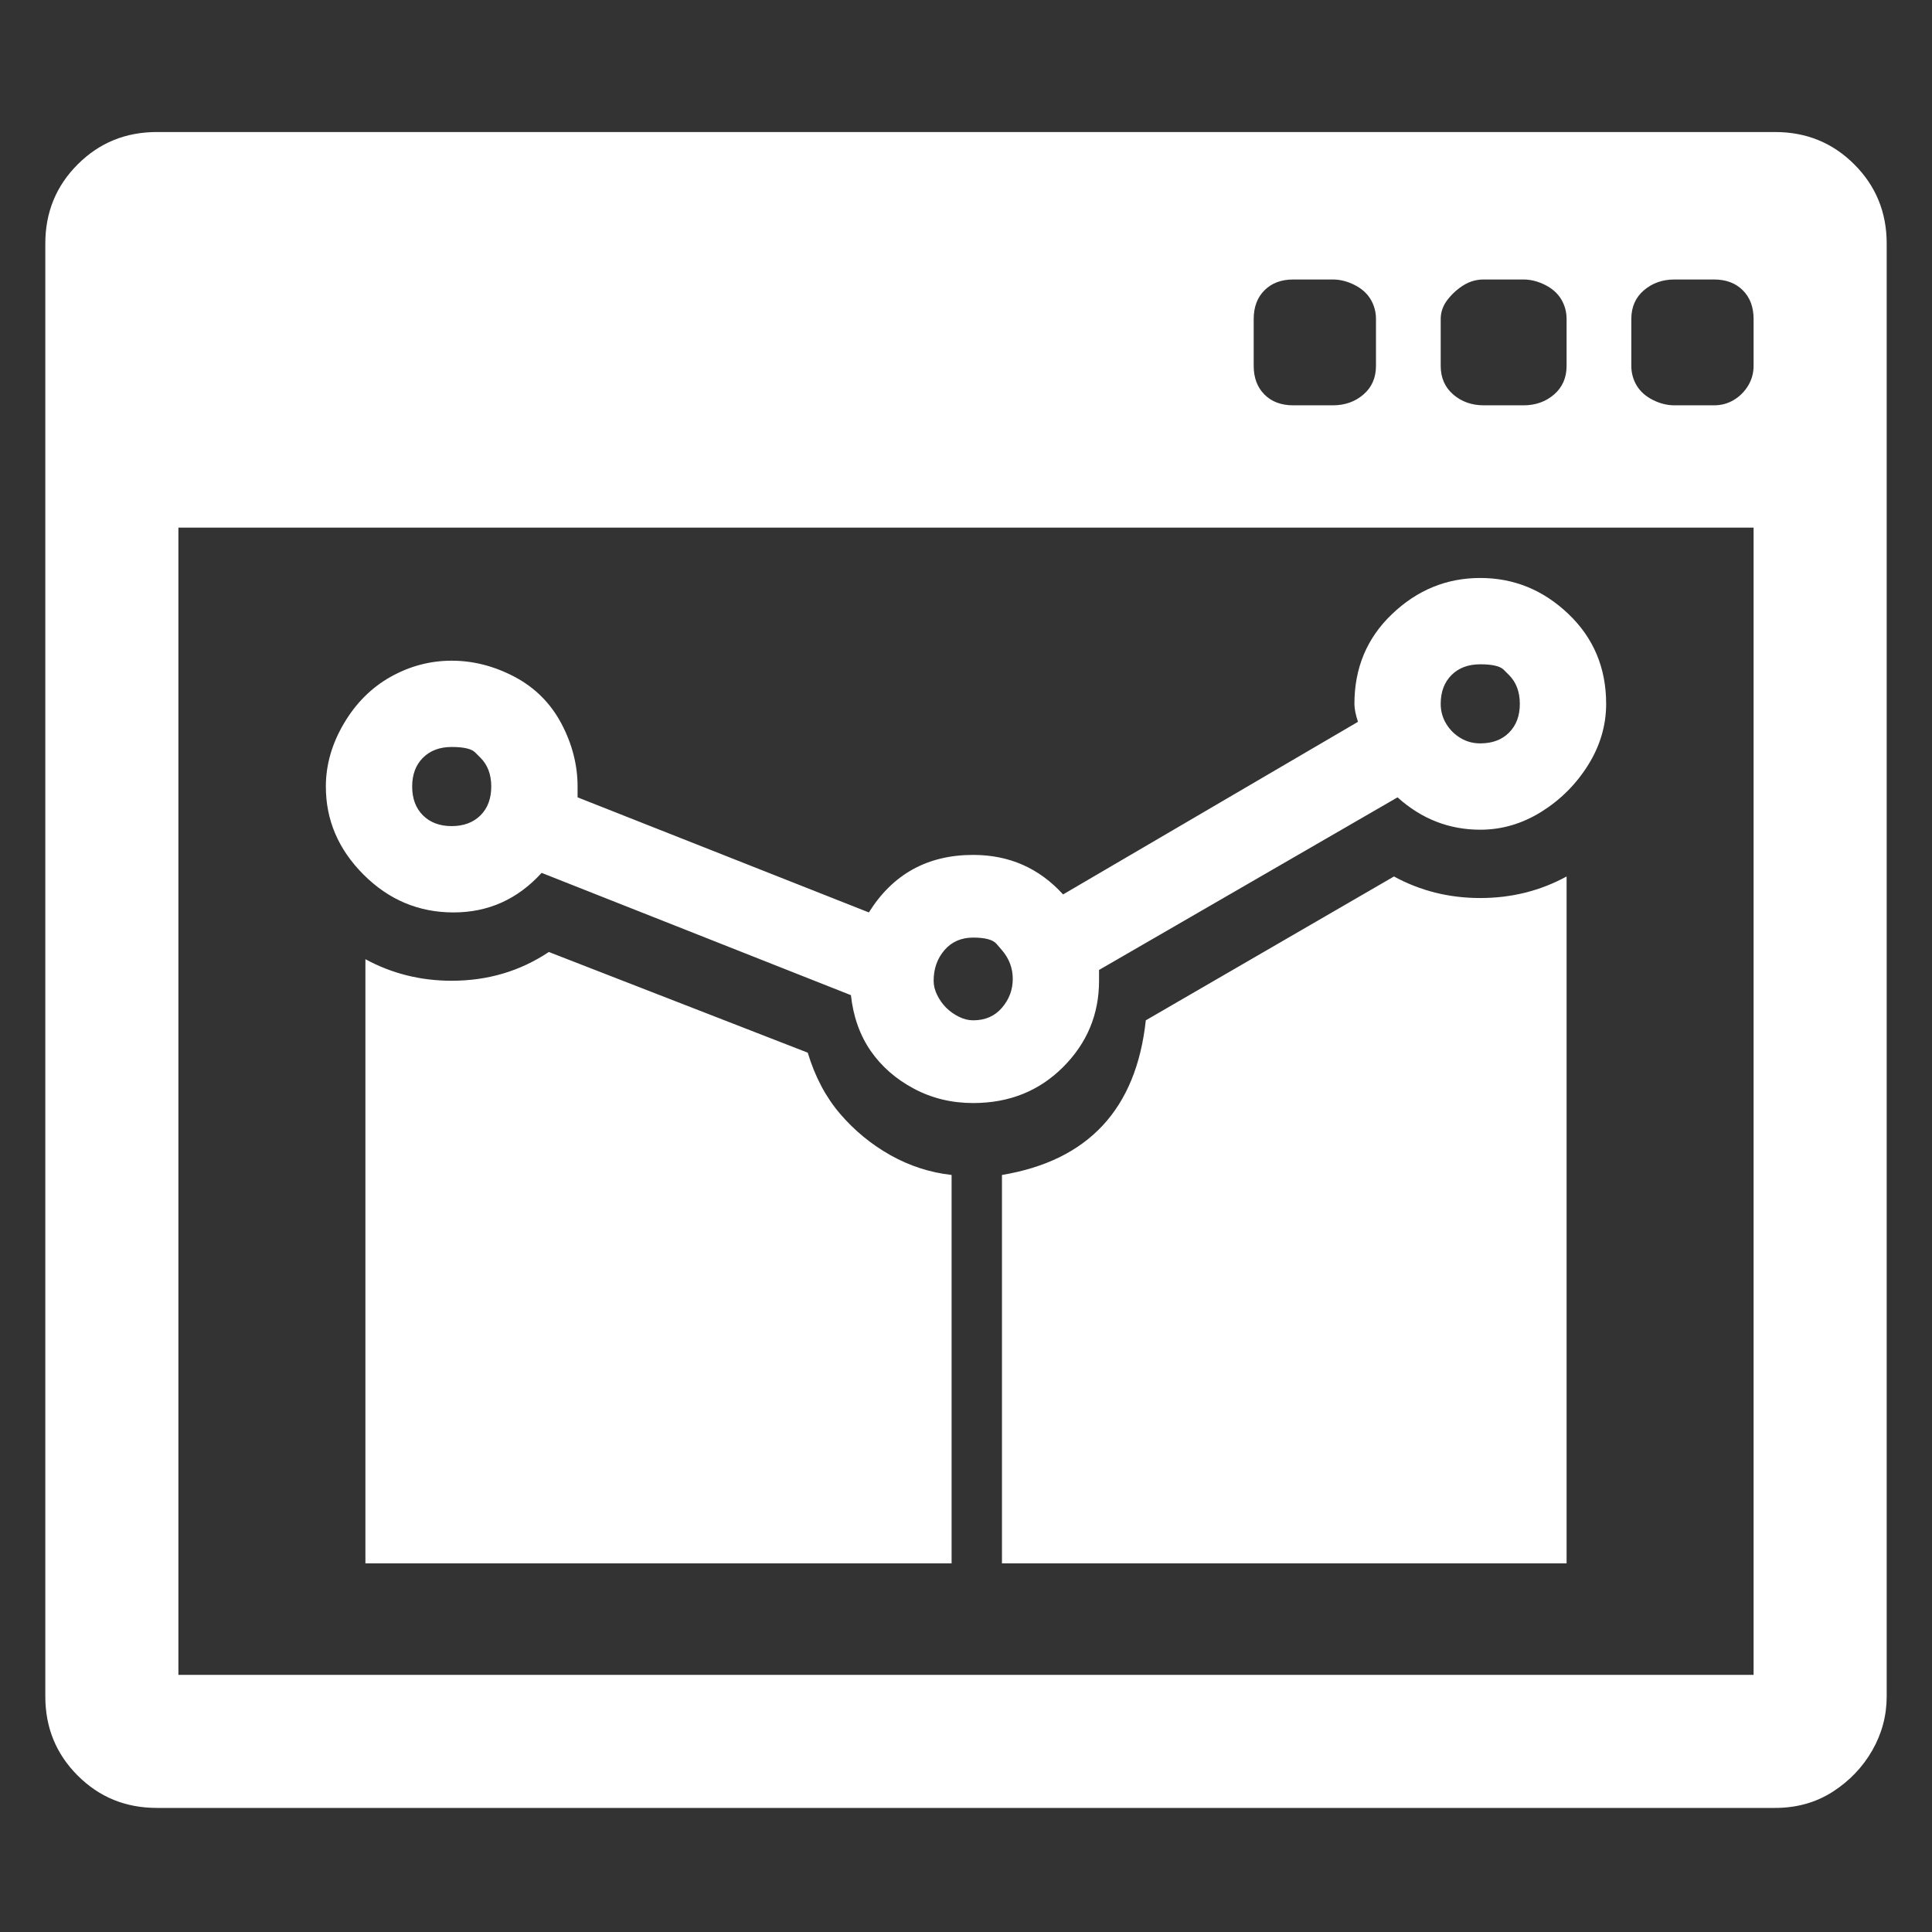 <svg width="44" height="44" viewBox="0 0 44 44" fill="none" xmlns="http://www.w3.org/2000/svg">
<rect x="0" y="0" width="44" height="44" fill="#333333" stroke="none"/>
<path d="M40.428 3.007C41.138 3.007 41.739 3.252 42.23 3.744C42.722 4.235 42.968 4.836 42.968 5.546V38.635C42.968 39.072 42.858 39.482 42.64 39.864C42.421 40.246 42.121 40.56 41.739 40.806C41.357 41.051 40.92 41.174 40.428 41.174H3.571C2.861 41.174 2.261 40.929 1.769 40.437C1.278 39.946 1.032 39.345 1.032 38.635V5.546C1.032 4.836 1.278 4.235 1.769 3.744C2.261 3.252 2.861 3.007 3.571 3.007H40.428ZM32.811 7.266V8.331C32.811 8.604 32.907 8.822 33.098 8.986C33.289 9.15 33.521 9.231 33.794 9.231H34.695C34.968 9.231 35.2 9.15 35.391 8.986C35.582 8.822 35.678 8.604 35.678 8.331V7.266C35.678 7.102 35.637 6.952 35.555 6.815C35.473 6.679 35.35 6.57 35.187 6.488C35.023 6.406 34.859 6.365 34.695 6.365H33.794C33.63 6.365 33.48 6.406 33.344 6.488C33.207 6.57 33.084 6.679 32.975 6.815C32.866 6.952 32.811 7.102 32.811 7.266ZM28.552 7.266V8.331C28.552 8.604 28.634 8.822 28.798 8.986C28.962 9.15 29.18 9.231 29.453 9.231H30.354C30.627 9.231 30.859 9.15 31.05 8.986C31.241 8.822 31.337 8.604 31.337 8.331V7.266C31.337 7.102 31.296 6.952 31.214 6.815C31.132 6.679 31.009 6.57 30.846 6.488C30.682 6.406 30.518 6.365 30.354 6.365H29.453C29.18 6.365 28.962 6.447 28.798 6.611C28.634 6.774 28.552 6.993 28.552 7.266ZM39.937 38.144V12.016H4.063V38.144H39.937ZM39.937 8.331V7.266C39.937 6.993 39.855 6.774 39.691 6.611C39.528 6.447 39.309 6.365 39.036 6.365H38.135C37.862 6.365 37.63 6.447 37.439 6.611C37.248 6.774 37.152 6.993 37.152 7.266V8.331C37.152 8.494 37.193 8.644 37.275 8.781C37.357 8.917 37.48 9.027 37.644 9.109C37.807 9.191 37.971 9.231 38.135 9.231H39.036C39.2 9.231 39.35 9.191 39.486 9.109C39.623 9.027 39.732 8.917 39.814 8.781C39.896 8.644 39.937 8.494 39.937 8.331ZM12.335 19.879C11.789 20.48 11.12 20.78 10.328 20.78C9.537 20.78 8.854 20.493 8.281 19.92C7.707 19.347 7.421 18.678 7.421 17.913C7.421 17.422 7.557 16.944 7.83 16.48C8.103 16.016 8.458 15.661 8.895 15.415C9.332 15.17 9.796 15.047 10.287 15.047C10.779 15.047 11.257 15.17 11.721 15.415C12.185 15.661 12.54 16.016 12.786 16.48C13.031 16.944 13.154 17.422 13.154 17.913C13.154 17.968 13.154 18.05 13.154 18.159L19.788 20.78C20.334 19.906 21.126 19.47 22.164 19.47C22.983 19.47 23.665 19.77 24.211 20.37L30.927 16.439C30.873 16.275 30.846 16.139 30.846 16.03C30.846 15.21 31.132 14.528 31.706 13.982C32.279 13.436 32.948 13.163 33.712 13.163C34.477 13.163 35.146 13.436 35.719 13.982C36.292 14.528 36.579 15.21 36.579 16.03C36.579 16.521 36.442 16.985 36.169 17.422C35.896 17.859 35.541 18.214 35.105 18.487C34.668 18.76 34.204 18.896 33.712 18.896C33.002 18.896 32.374 18.651 31.828 18.159L25.03 22.09C25.03 22.2 25.03 22.282 25.03 22.336C25.03 23.101 24.757 23.756 24.211 24.302C23.665 24.848 22.983 25.121 22.164 25.121C21.672 25.121 21.222 25.012 20.812 24.793C20.403 24.575 20.075 24.288 19.829 23.933C19.584 23.578 19.433 23.155 19.379 22.664L12.335 19.879ZM34.367 15.374C34.367 15.374 34.327 15.333 34.245 15.252C34.163 15.17 33.985 15.129 33.712 15.129C33.439 15.129 33.221 15.21 33.057 15.374C32.893 15.538 32.811 15.757 32.811 16.03C32.811 16.193 32.852 16.343 32.934 16.48C33.016 16.616 33.125 16.726 33.262 16.808C33.398 16.89 33.548 16.93 33.712 16.93C33.985 16.93 34.204 16.849 34.367 16.685C34.531 16.521 34.613 16.303 34.613 16.03C34.613 15.757 34.531 15.538 34.367 15.374ZM22.819 21.64C22.819 21.64 22.778 21.592 22.696 21.497C22.614 21.401 22.437 21.353 22.164 21.353C21.891 21.353 21.672 21.449 21.508 21.64C21.345 21.831 21.263 22.063 21.263 22.336C21.263 22.445 21.29 22.555 21.345 22.664C21.399 22.773 21.468 22.869 21.549 22.951C21.631 23.032 21.727 23.101 21.836 23.155C21.945 23.21 22.054 23.237 22.164 23.237C22.437 23.237 22.655 23.142 22.819 22.951C22.983 22.759 23.065 22.541 23.065 22.295C23.065 22.05 22.983 21.831 22.819 21.64ZM10.943 17.258C10.943 17.258 10.902 17.217 10.82 17.135C10.738 17.053 10.56 17.012 10.287 17.012C10.014 17.012 9.796 17.094 9.632 17.258C9.468 17.422 9.387 17.64 9.387 17.913C9.387 18.186 9.468 18.405 9.632 18.569C9.796 18.732 10.014 18.814 10.287 18.814C10.56 18.814 10.779 18.732 10.943 18.569C11.107 18.405 11.188 18.186 11.188 17.913C11.188 17.64 11.107 17.422 10.943 17.258ZM31.747 19.961C32.347 20.289 33.002 20.452 33.712 20.452C34.422 20.452 35.077 20.289 35.678 19.961V35.605H22.819V26.759C24.785 26.431 25.877 25.258 26.095 23.237L31.747 19.961ZM18.396 23.974C18.56 24.52 18.806 24.985 19.133 25.367C19.461 25.749 19.843 26.063 20.28 26.309C20.717 26.554 21.181 26.704 21.672 26.759V35.605H8.322V21.845C8.922 22.172 9.578 22.336 10.287 22.336C11.107 22.336 11.844 22.118 12.499 21.681L18.396 23.974Z" fill="white"/>
</svg>
